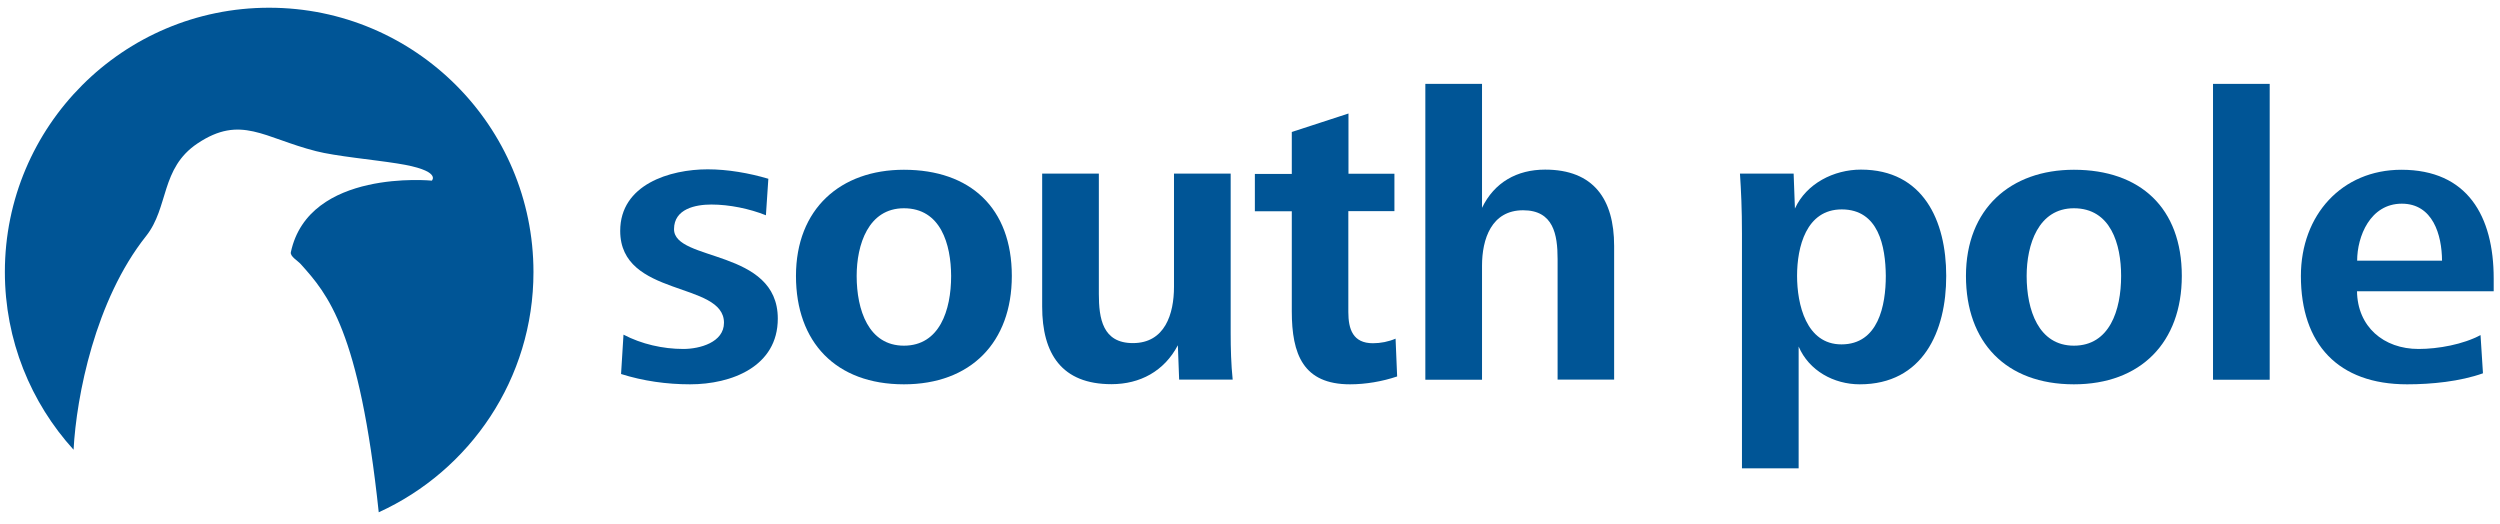 <?xml version="1.0" encoding="utf-8"?>
<!-- Generator: Adobe Illustrator 25.2.0, SVG Export Plug-In . SVG Version: 6.00 Build 0)  -->
<svg version="1.1" id="Ebene_1" xmlns="http://www.w3.org/2000/svg" xmlns:xlink="http://www.w3.org/1999/xlink" x="0px" y="0px"
	 viewBox="0 0 174.66 36.58" style="enable-background:new 0 0 174.66 36.58;" xml:space="preserve">
<style type="text/css">
	.st0{fill:#005596;}
</style>
<g>
	<path class="st0" d="M48.21,26.85c-1.63,0-3.27-0.23-4.82-0.72l0.17-2.75c1.26,0.66,2.75,1,4.18,1c1.15,0,2.84-0.46,2.84-1.83
		c0-2.92-7.25-1.75-7.25-6.42c0-3.24,3.47-4.3,6.11-4.3c1.4,0,2.89,0.26,4.24,0.66l-0.17,2.55c-1.15-0.46-2.55-0.75-3.81-0.75
		c-1.09,0-2.61,0.29-2.61,1.72c0,2.29,7.25,1.35,7.25,6.25C54.34,25.61,51.11,26.85,48.21,26.85z"/>
	<path class="st0" d="M63.15,26.85c-4.76,0-7.54-2.95-7.54-7.57c0-4.7,3.12-7.42,7.54-7.42c4.64,0,7.54,2.67,7.54,7.42
		C70.69,23.92,67.82,26.85,63.15,26.85z M63.15,14.55c-2.49,0-3.3,2.55-3.3,4.73c0,2.38,0.83,4.87,3.3,4.87
		c2.49,0,3.3-2.47,3.3-4.87C66.44,17.07,65.73,14.55,63.15,14.55z"/>
	<path class="st0" d="M82.38,26.53l-0.09-2.41c-0.95,1.81-2.64,2.72-4.64,2.72c-3.47,0-4.84-2.12-4.84-5.42v-9.29h3.96v8.4
		c0,1.72,0.26,3.44,2.38,3.44c2.24,0,2.87-2.04,2.87-3.93v-7.91h3.96v11.15c0,1.06,0.03,2.18,0.14,3.24H82.38z"/>
	<path class="st0" d="M94.32,26.85c-3.27,0-4.07-2.09-4.07-5.1v-6.99h-2.58v-2.61h2.58V9.22l3.96-1.29v4.21h3.21v2.61H94.2v7.05
		c0,1.2,0.32,2.18,1.72,2.18c0.54,0,1.09-0.11,1.58-0.32l0.11,2.64C96.58,26.65,95.41,26.85,94.32,26.85z"/>
	<path class="st0" d="M108.82,26.53V18.1c0-1.72-0.29-3.41-2.41-3.41c-2.21,0-2.87,2.01-2.87,3.87v7.97h-3.96V5.86h3.96v8.66
		c0.86-1.78,2.44-2.67,4.41-2.67c3.38,0,4.82,2.06,4.82,5.33v9.34H108.82z"/>
	<path class="st0" d="M129.93,26.85c-1.81,0-3.55-0.95-4.27-2.64v8.51h-3.96v-16.4c0-1.72-0.06-2.98-0.14-4.19h3.75l0.09,2.44
		c0.8-1.75,2.72-2.72,4.61-2.72c4.36,0,5.96,3.58,5.96,7.42C135.98,23.15,134.34,26.85,129.93,26.85z M128.67,14.63
		c-2.49,0-3.12,2.64-3.12,4.64c0,1.98,0.63,4.79,3.1,4.79c2.58,0,3.1-2.72,3.1-4.79C131.73,17.21,131.25,14.63,128.67,14.63z"/>
	<path class="st0" d="M144.89,26.85c-4.76,0-7.54-2.95-7.54-7.57c0-4.7,3.12-7.42,7.54-7.42c4.64,0,7.54,2.67,7.54,7.42
		C152.43,23.92,149.56,26.85,144.89,26.85z M144.89,14.55c-2.49,0-3.3,2.55-3.3,4.73c0,2.38,0.83,4.87,3.3,4.87
		c2.49,0,3.3-2.47,3.3-4.87C148.19,17.07,147.47,14.55,144.89,14.55z"/>
	<path class="st0" d="M154.61,26.53V5.86h3.96v20.67H154.61z"/>
	<path class="st0" d="M164.67,20.34c0.03,2.49,1.86,4.04,4.3,4.04c1.38,0,3.12-0.32,4.33-0.97l0.17,2.67
		c-1.6,0.57-3.58,0.77-5.3,0.77c-4.82,0-7.42-2.81-7.42-7.57c0-4.27,2.87-7.42,7.02-7.42c4.62,0,6.45,3.24,6.45,7.6v0.89H164.67z
		 M167.8,14.23c-2.21,0-3.12,2.29-3.12,3.98h5.93C170.6,16.41,169.97,14.23,167.8,14.23z"/>
	<g>
		<path class="st0" d="M37.27,19.01C37.27,8.81,29,0.54,18.8,0.54c-10.2,0-18.46,8.27-18.46,18.46c0,4.78,1.82,9.14,4.8,12.42
			c0.2-3.75,1.51-10.45,5.06-14.92c1.61-2.02,1-4.74,3.6-6.48c3.03-2.02,4.62-0.39,8.28,0.54c1.35,0.35,4.04,0.6,5.67,0.86
			c3.16,0.49,2.42,1.2,2.42,1.2s-8.6-0.85-9.85,5c-0.06,0.3,0.48,0.59,0.7,0.84c1.87,2.09,4.09,4.59,5.44,17.33
			C32.84,32.88,37.27,26.46,37.27,19.01z"/>
	</g>
</g>
</svg>
